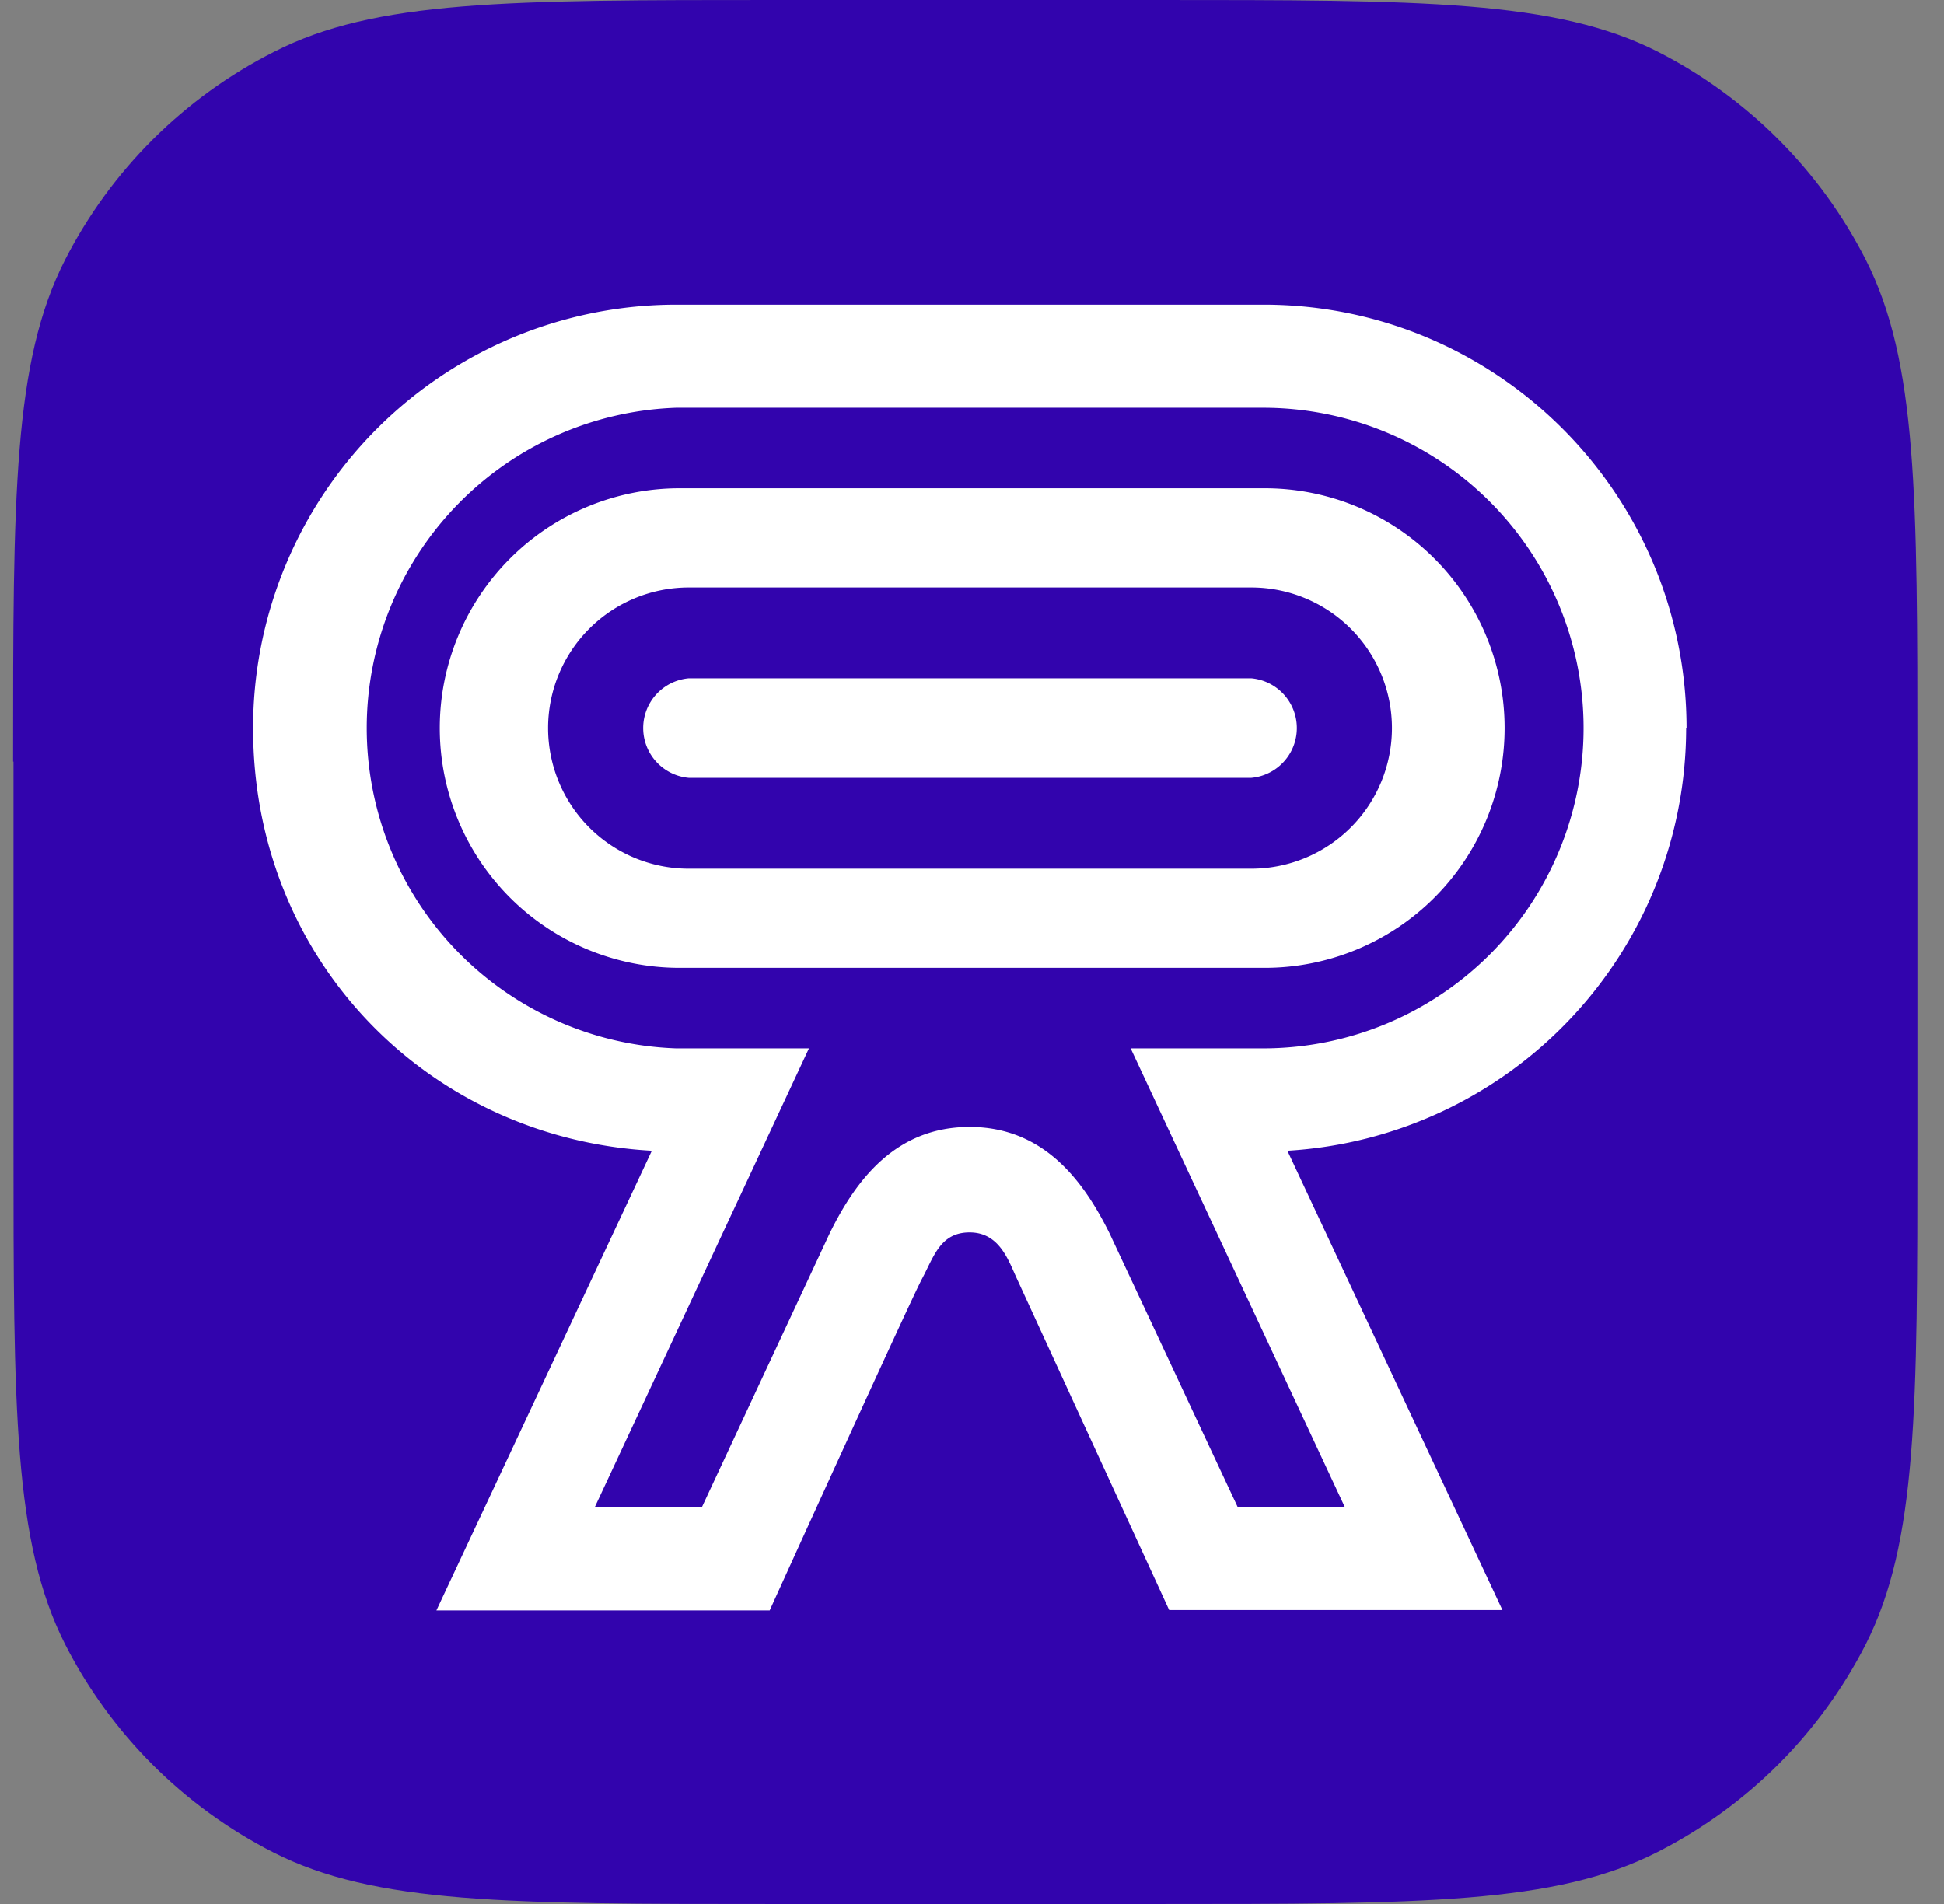 <svg viewBox="0 0 49 48" fill="none" height="48" width="49" xmlns="http://www.w3.org/2000/svg">
  <rect x="0" y="0" width="49" height="48" fill="#808080" stroke="none"/>
  <g clip-path="url(#a)">
    <path d="M.33 0h48v48h-48z" fill="#3204AD"></path>
    <path d="M42.51 18.36c0-5.9-4.78-10.68-10.66-10.68h-14.8A10.67 10.67 0 0 0 6.38 18.36c0 5.88 4.45 10.34 10.05 10.65L11 40.6h8.4s3.54-7.8 3.84-8.36c.3-.56.46-1.17 1.2-1.17s.97.68 1.18 1.14l3.85 8.38h8.4l-5.42-11.58A10.68 10.68 0 0 0 42.5 18.35h.01Zm-10.66 8.07H28.5L33.9 38h-2.7l-3.23-6.9c-.67-1.36-1.68-2.69-3.53-2.69-1.86 0-2.87 1.33-3.54 2.71L17.69 38h-2.7l5.4-11.57h-3.35a8.08 8.08 0 0 1 0-16.15h14.8a8.07 8.07 0 0 1 0 16.15h.01Z" fill="#fff"></path>
    <path d="M31.54 17.1H17.36a1.26 1.26 0 0 0 0 2.51h14.18a1.26 1.26 0 0 0 0-2.51Z" fill="#fff"></path>
    <path d="M31.88 12.31H17.13a6.04 6.04 0 0 0 0 12.09h14.75a6.04 6.04 0 0 0 0-12.09Zm-.34 9.59H17.36a3.54 3.54 0 0 1 0-7.09h14.18a3.54 3.54 0 0 1 0 7.09Z" fill="#fff"></path>
  </g>
  <defs>
    <clipPath id="a">
      <path d="M.33 19.2c0-6.72 0-10.08 1.31-12.65A12 12 0 0 1 6.9 1.31C9.45 0 12.8 0 19.53 0h9.6c6.72 0 10.08 0 12.65 1.3a12 12 0 0 1 5.25 5.25c1.3 2.57 1.3 5.93 1.3 12.65v9.6c0 6.72 0 10.08-1.3 12.65a12 12 0 0 1-5.25 5.24C39.21 48 35.85 48 29.13 48h-9.6c-6.72 0-10.08 0-12.64-1.3a12 12 0 0 1-5.25-5.25C.34 38.88.34 35.52.34 28.8v-9.6Z" fill="#fff"></path>
    </clipPath>
  </defs>
</svg>
